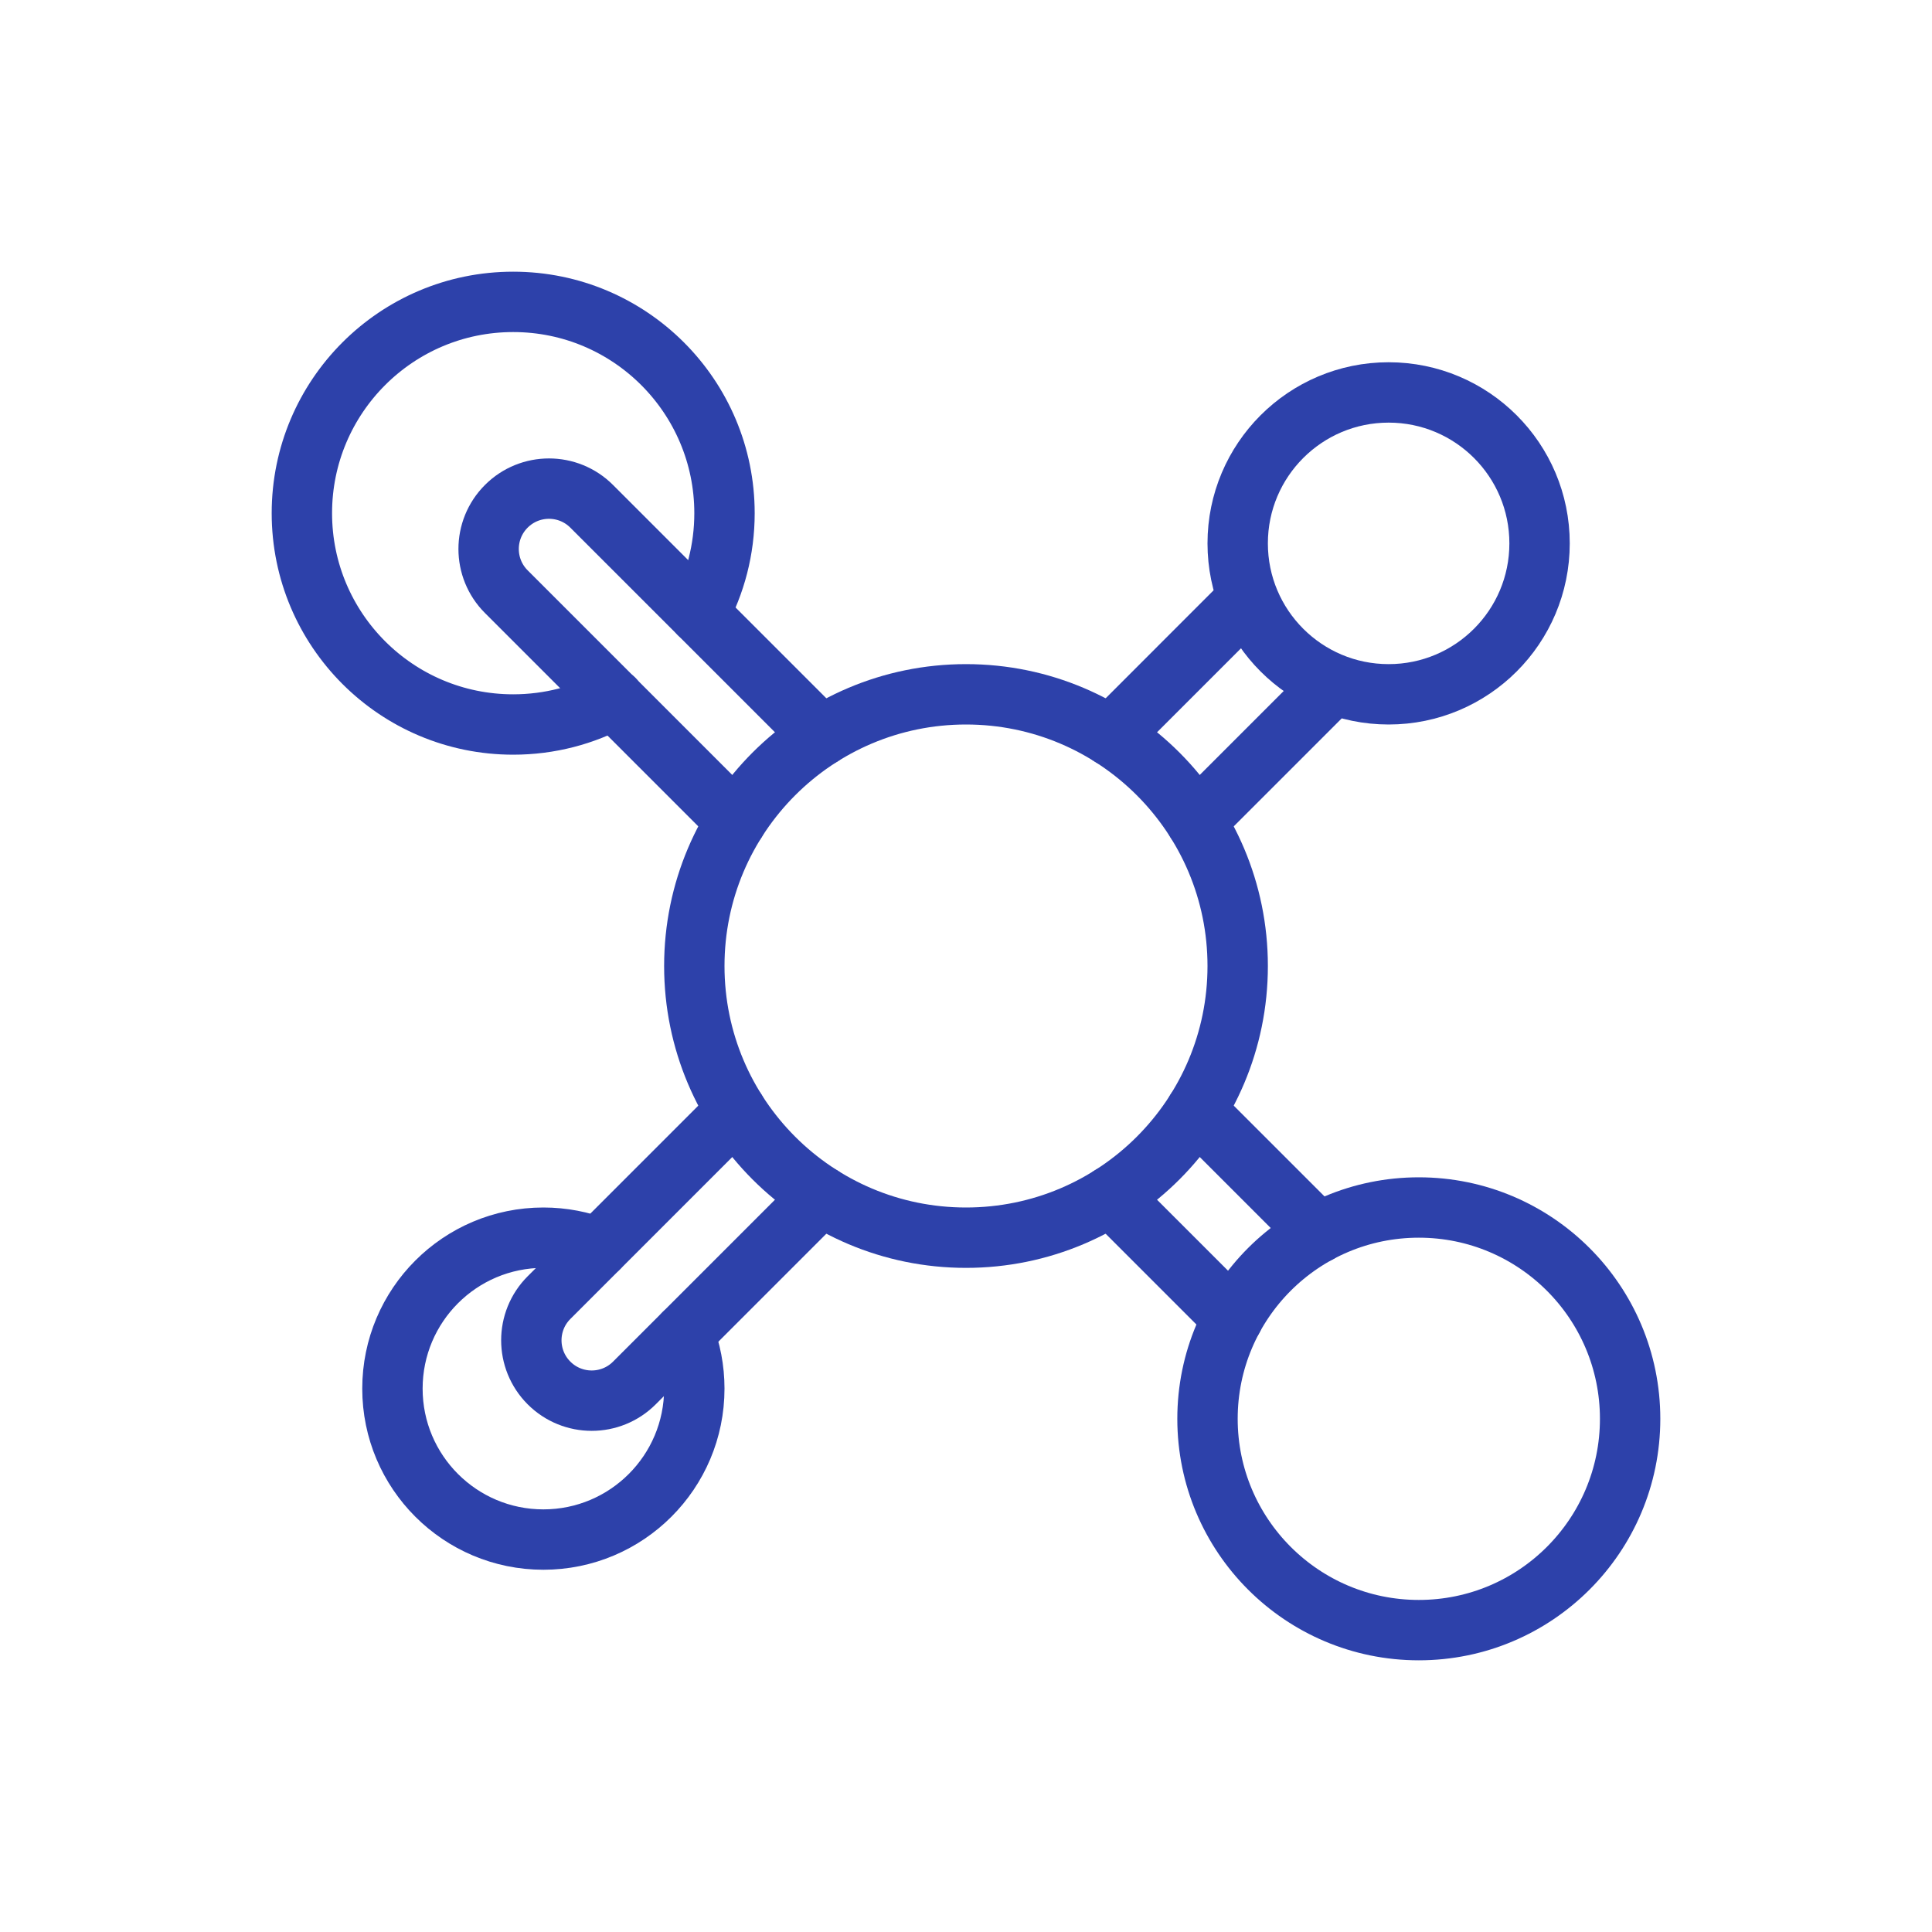 <?xml version="1.0" encoding="UTF-8"?>
<svg id="Layer_1" xmlns="http://www.w3.org/2000/svg" viewBox="0 0 64 64">
  <defs>
    <style>
      .cls-1, .cls-2 {
        fill: none;
      }

      .cls-2 {
        stroke: #2d41aa;
        stroke-linecap: round;
        stroke-linejoin: round;
        stroke-width: 2px;
      }
    </style>
  </defs>
  <rect class="cls-1" width="64" height="64"/>
  <g>
    <g>
      <g>
        <circle class="cls-2" cx="46" cy="18" r="5"/>
        <path class="cls-2" d="M22.656,44.173c.222.566.344,1.182.344,1.827,0,2.761-2.239,5-5,5-2.761,0-5-2.239-5-5s2.239-5,5-5c.645,0,1.261.122,1.827.344"/>
      </g>
      <circle class="cls-2" cx="32" cy="32" r="9"/>
      <g>
        <line class="cls-2" x1="36.792" y1="24.38" x2="41.078" y2="20.093"/>
        <path class="cls-2" d="M27.208,39.62l-6.193,6.193c-.781.781-2.047.781-2.828,0s-.781-2.047,0-2.828l6.193-6.193"/>
        <line class="cls-2" x1="43.907" y1="22.922" x2="39.621" y2="27.208"/>
        <line class="cls-2" x1="39.62" y1="36.791" x2="43.671" y2="40.842"/>
        <path class="cls-2" d="M24.38,27.208l-7.608-7.608c-.781-.781-.781-2.047,0-2.828s2.047-.781,2.828,0l7.608,7.608"/>
        <line class="cls-2" x1="40.842" y1="43.671" x2="36.791" y2="39.62"/>
      </g>
    </g>
    <path class="cls-2" d="M20.337,23.155c-.992.539-2.128.845-3.337.845-3.866,0-7-3.134-7-7s3.134-7,7-7,7,3.134,7,7c0,1.205-.305,2.34-.841,3.33"/>
    <circle class="cls-2" cx="47" cy="47" r="7"/>
  </g>
</svg>
